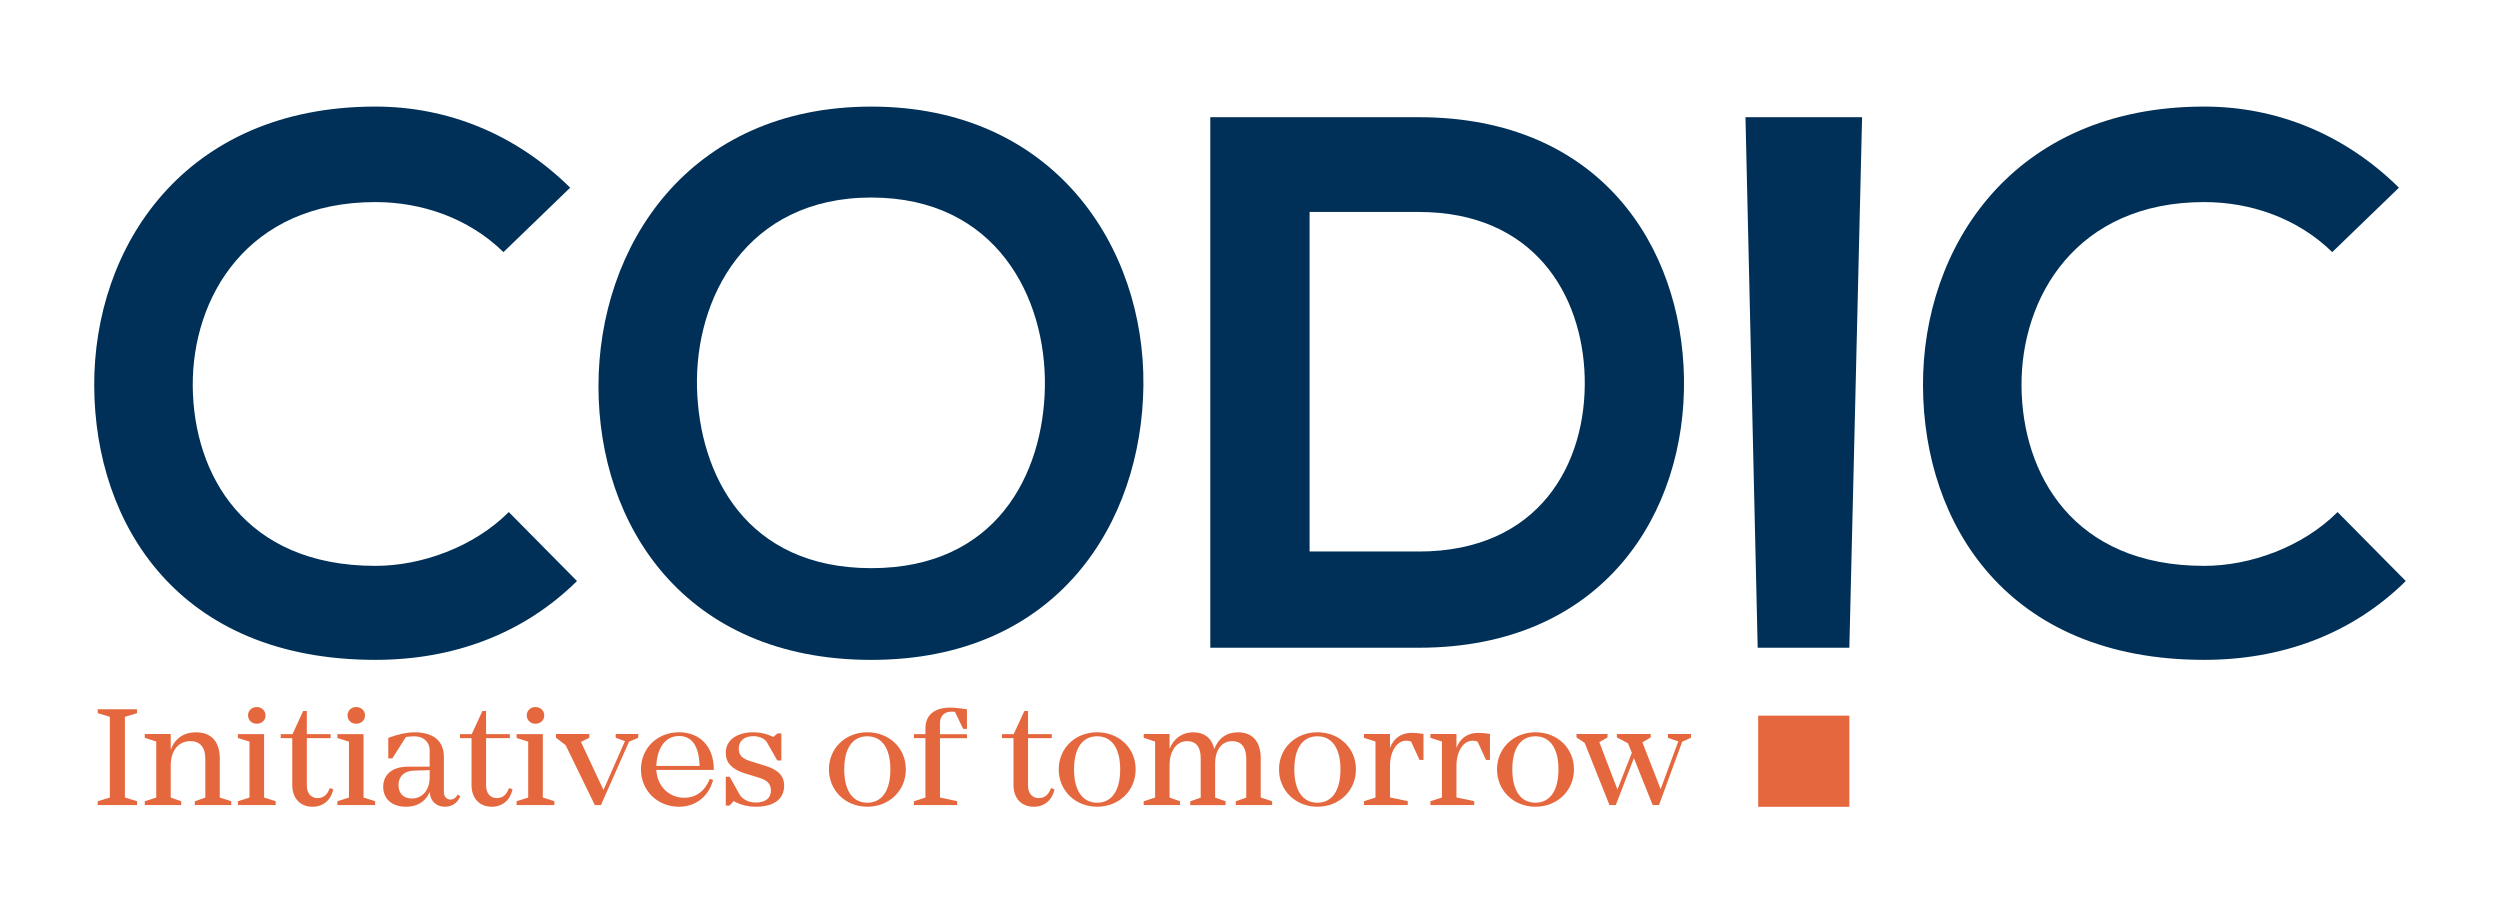 <?xml version="1.0" encoding="UTF-8"?> <svg xmlns="http://www.w3.org/2000/svg" version="1.1" viewBox="0 0 841.89 307.6"><defs><style> .st0 { fill: #003057; } .st1 { fill: #e5673e; } </style></defs><g id="Calque_2"><polygon class="st1" points="32.91 240.16 36.99 241.39 36.99 268.57 32.91 269.81 32.91 271.11 46.15 271.11 46.15 269.81 42.06 268.57 42.06 241.39 46.15 240.16 46.15 238.86 32.91 238.86 32.91 240.16"></polygon><path class="st1" d="M74.02,255.48c0-5.72-2.85-8.87-8.01-8.87-4.17,0-7.15,2.09-8.52,5.92v-5.35h-8.74v1.3l3.86,1.24v18.86l-3.86,1.24v1.3h12.27v-1.29l-3.53-1.24v-10.86c0-4.94,2.6-8.14,6.61-8.14,3.3,0,5.04,2.07,5.04,5.99v13.01l-3.53,1.24v1.29h12.26v-1.3l-3.86-1.24v-13.1Z"></path><polygon class="st1" points="88.94 247.23 80.11 247.23 80.11 248.53 84.02 249.76 84.02 268.58 80.11 269.81 80.11 271.11 92.84 271.11 92.84 269.81 88.94 268.58 88.94 247.23"></polygon><path class="st1" d="M86.43,243.73c1.73,0,2.99-1.18,2.99-2.82s-1.31-2.81-2.99-2.81-2.9,1.24-2.9,2.81,1.22,2.82,2.9,2.82Z"></path><path class="st1" d="M111,265.56c-.88,2.21-2.14,3.2-4.08,3.2-2.18,0-3.59-1.64-3.59-4.17v-16.01h8v-1.35h-8v-7.79h-1.24l-3.59,7.79h-3.96v1.35h3.88v15.82c0,4.42,2.68,7.28,6.82,7.28,3.5,0,6.1-2.12,6.95-5.67l.04-.17-1.16-.47-.07.19Z"></path><polygon class="st1" points="122.43 247.23 113.61 247.23 113.61 248.53 117.51 249.76 117.51 268.58 113.61 269.81 113.61 271.11 126.33 271.11 126.33 269.81 122.43 268.58 122.43 247.23"></polygon><path class="st1" d="M119.93,243.73c1.73,0,2.99-1.18,2.99-2.82s-1.31-2.81-2.99-2.81-2.9,1.24-2.9,2.81,1.22,2.82,2.9,2.82Z"></path><path class="st1" d="M154.03,267.75c-.59,1-1.39,1.52-2.31,1.52-1.36,0-2.24-1.01-2.24-2.56v-11.81c0-5.35-3.51-8.29-9.89-8.29-2.49,0-5.34.6-8.71,1.82l-.13.05v6.91h1.36l4.59-7.21c1.25-.19,2.16-.22,2.89-.22,3,0,5.1,1.92,5.1,4.66v5.56h-7.34c-5.13,0-8.31,2.6-8.31,6.77s3.07,6.72,7.64,6.72c5.19,0,7.24-3.07,8.03-5.04.2,3.71,2.81,5.04,5.06,5.04,2.4,0,4.18-1.16,5.15-3.36l.06-.15-.84-.61-.11.19ZM144.69,259.35v2.41c0,4.27-2.41,7.14-6.01,7.14-2.8,0-4.48-1.69-4.48-4.52s1.76-4.6,4.82-4.85l5.67-.18Z"></path><path class="st1" d="M171.36,265.56c-.88,2.21-2.14,3.2-4.08,3.2-2.18,0-3.59-1.64-3.59-4.17v-16.01h8v-1.35h-8v-7.79h-1.24l-3.59,7.79h-3.95v1.35h3.88v15.82c0,4.42,2.68,7.28,6.82,7.28,3.5,0,6.1-2.12,6.95-5.67l.04-.17-1.16-.47-.07.19Z"></path><path class="st1" d="M180.29,243.73c1.73,0,2.99-1.18,2.99-2.82s-1.31-2.81-2.99-2.81-2.9,1.24-2.9,2.81,1.22,2.82,2.9,2.82Z"></path><polygon class="st1" points="182.8 247.23 173.97 247.23 173.97 248.53 177.87 249.76 177.87 268.58 173.97 269.81 173.97 271.11 186.69 271.11 186.69 269.81 182.8 268.58 182.8 247.23"></polygon><polygon class="st1" points="207.33 248.46 210.46 249.58 203.22 266.02 195.64 249.84 198.44 248.45 198.44 247.17 187.22 247.17 187.22 248.42 190.5 250.97 200.31 271.11 202.37 271.11 211.83 249.76 214.93 248.45 214.93 247.17 207.33 247.17 207.33 248.46"></polygon><path class="st1" d="M228.64,246.6c-7.29,0-12.8,5.37-12.8,12.49s5.52,12.59,12.85,12.59c5.49,0,9.86-3.38,11.4-8.82l.05-.18-1.12-.42-.07.18c-1.61,4-4.63,6.21-8.5,6.21-5.21,0-9.14-3.93-9.43-9.37h19.36v-.2c0-7.59-4.61-12.49-11.75-12.49ZM221.02,257.94c.24-6.22,3.15-10.08,7.62-10.08s6.73,3.39,6.95,10.08h-14.57Z"></path><path class="st1" d="M257.77,257.9l-5.07-1.57c-2.79-.86-3.92-2.08-3.92-4.19,0-2.65,1.84-4.23,4.92-4.23,1.89,0,3.65.75,4.47,1.9l3.59,6.29h1.37v-9.12h-1.28l-1.44,1.2c-2.07-1.04-4.43-1.58-6.81-1.58-4.24,0-9.19,1.82-9.19,6.96,0,3.26,1.97,5.42,6.21,6.81l5.11,1.57c1.92.6,3.88,1.58,3.88,4.24s-1.85,4.09-5.2,4.09c-.75,0-3.32-.17-5.09-2.28l-3.59-6.39h-1.32v9.69h1.24l1.43-1.52c2.28,1.29,4.66,1.9,7.47,1.9,8.6,0,9.52-4.94,9.52-7.06,0-4.06-3.03-5.63-6.31-6.72Z"></path><path class="st1" d="M292.07,246.6c-7.37,0-12.93,5.37-12.93,12.49s5.56,12.58,12.93,12.58,12.98-5.41,12.98-12.58-5.58-12.49-12.98-12.49ZM299.84,259.09c0,7.14-2.83,11.23-7.77,11.23s-7.77-4.09-7.77-11.23,2.83-11.14,7.77-11.14,7.77,4.06,7.77,11.14Z"></path><path class="st1" d="M324.33,238.67c-1.5-.2-2.93-.38-4.35-.38-5.3,0-8.34,2.53-8.34,6.95v1.99h-3.88v1.35h3.88v20l-3.88,1.24v1.3h14.58v-1.31l-5.8-1.24v-19.98h9.1v-1.35h-9.1v-3.79c0-2.3,1.5-3.79,3.82-3.79.44,0,.83,0,1.21.03l2.78,5.77h1.28v-6.61l-.18-.02c-.38-.05-.76-.1-1.13-.14Z"></path><path class="st1" d="M353.87,265.56c-.88,2.21-2.14,3.2-4.08,3.2-2.18,0-3.59-1.64-3.59-4.17v-16.01h8v-1.35h-8v-7.79h-1.24l-3.59,7.79h-3.95v1.35h3.88v15.82c0,4.42,2.68,7.28,6.82,7.28,3.5,0,6.1-2.12,6.95-5.67l.04-.17-1.16-.47-.07.19Z"></path><path class="st1" d="M369.46,246.6c-7.37,0-12.93,5.37-12.93,12.49s5.56,12.58,12.93,12.58,12.98-5.41,12.98-12.58-5.58-12.49-12.98-12.49ZM377.23,259.09c0,7.14-2.83,11.23-7.77,11.23s-7.77-4.09-7.77-11.23,2.83-11.14,7.77-11.14,7.77,4.06,7.77,11.14Z"></path><path class="st1" d="M424.57,255.48c0-5.72-2.74-8.87-7.71-8.87-3.78,0-6.64,2.04-7.94,5.64-.85-3.69-3.32-5.64-7.18-5.64-3.6,0-6.48,2.06-7.88,5.57v-5h-8.72v1.3l3.85,1.24v18.86l-3.85,1.24v1.3h12.24v-1.29l-3.52-1.24v-10.91c0-4.84,2.36-8.09,5.88-8.09,3.05,0,4.6,1.92,4.6,5.71v13.3l-3.52,1.24v1.29h11.9v-1.29l-3.52-1.24v-11.49c0-4.57,2.25-7.52,5.74-7.52,3.92,0,4.74,3.26,4.74,5.99v13.01l-3.52,1.24v1.29h12.24v-1.3l-3.85-1.24v-13.1Z"></path><path class="st1" d="M443.64,246.6c-7.37,0-12.93,5.37-12.93,12.49s5.56,12.58,12.93,12.58,12.98-5.41,12.98-12.58-5.58-12.49-12.98-12.49ZM451.41,259.09c0,7.14-2.83,11.23-7.77,11.23s-7.77-4.09-7.77-11.23,2.83-11.14,7.77-11.14,7.77,4.06,7.77,11.14Z"></path><path class="st1" d="M475.35,246.79c-3.47,0-6.06,1.83-7.26,5.07v-4.69h-8.77v1.3l3.88,1.24v18.86l-3.88,1.24v1.3h14.75v-1.32l-5.98-1.24v-10.65c0-4.91,2.31-8.47,5.49-8.47.63,0,1.13.14,1.62.3l2.84,6.19h1.33v-8.75l-.16-.03c-1.15-.22-2.52-.34-3.86-.34Z"></path><path class="st1" d="M497.73,246.79c-3.47,0-6.06,1.83-7.26,5.07v-4.69h-8.77v1.3l3.88,1.24v18.86l-3.88,1.24v1.3h14.75v-1.32l-5.98-1.24v-10.65c0-4.91,2.31-8.47,5.49-8.47.63,0,1.13.14,1.62.3l2.84,6.19h1.33v-8.75l-.16-.03c-1.15-.22-2.52-.34-3.86-.34Z"></path><path class="st1" d="M517.06,246.6c-7.37,0-12.93,5.37-12.93,12.49s5.56,12.58,12.93,12.58,12.98-5.41,12.98-12.58-5.58-12.49-12.98-12.49ZM524.82,259.09c0,7.14-2.83,11.23-7.77,11.23s-7.77-4.09-7.77-11.23,2.83-11.14,7.77-11.14,7.77,4.06,7.77,11.14Z"></path><polygon class="st1" points="561.67 247.17 561.67 248.47 565.18 249.64 559.23 265.74 553.09 249.98 555.89 248.34 555.89 247.17 544.5 247.17 544.5 248.35 548.21 250.28 549.53 253.52 544.68 265.87 538.58 249.93 541.34 248.34 541.34 247.17 530.9 247.17 530.9 248.33 533.65 250.17 541.95 270.99 542 271.11 544.13 271.11 550.22 255.3 556.5 270.99 556.55 271.11 558.68 271.11 566.5 249.76 569.44 248.45 569.44 247.17 561.67 247.17"></polygon><rect class="st1" x="592.08" y="241" width="30.7" height="30.7"></rect></g><g id="Layer_2"><path class="st0" d="M194.31,195.67c-18.38,18.12-42.11,26.54-67.89,26.54-66.36,0-94.44-45.69-94.69-92.14-.25-46.71,30.12-94.18,94.69-94.18,24.24,0,47.22,9.19,65.59,27.31l-22.46,21.7c-11.74-11.49-27.56-16.85-43.13-16.85-43.14,0-61.76,32.16-61.51,62.02.26,29.61,17.36,60.49,61.51,60.49,15.57,0,33.18-6.38,44.92-18.12l22.97,23.23Z"></path><path class="st0" d="M293.42,35.9c-61.76,0-91.88,47.22-91.88,94.18s29.09,92.14,91.88,92.14,91.12-46.2,91.63-92.39c.51-46.71-30.12-93.93-91.63-93.93ZM293.42,191.33c-42.11,0-57.93-31.39-58.7-60.75-.77-30.12,16.59-64.06,58.7-64.06s58.96,33.69,58.45,63.81c-.51,29.35-16.33,61-58.45,61Z"></path><path class="st0" d="M567.09,127.27c-.77-44.16-28.08-87.8-89.33-87.8h-70.19v178.66h70.19c62.53,0,90.1-45.68,89.33-90.86ZM477.76,185.72h-36.75v-114.34h36.75c38.8,0,55.13,27.82,55.9,55.64.77,29.1-15.31,58.71-55.9,58.71Z"></path><polygon class="st0" points="591.91 218.13 587.8 39.47 627.07 39.47 622.78 218.13 591.91 218.13"></polygon><path class="st0" d="M810.16,195.67c-18.38,18.12-42.11,26.54-67.89,26.54-66.36,0-94.44-45.69-94.69-92.14-.25-46.71,30.12-94.18,94.69-94.18,24.25,0,47.22,9.19,65.59,27.31l-22.46,21.7c-11.74-11.49-27.56-16.85-43.13-16.85-43.13,0-61.76,32.16-61.51,62.02.25,29.61,17.36,60.49,61.51,60.49,15.57,0,33.18-6.38,44.92-18.12l22.97,23.23Z"></path></g></svg> 
